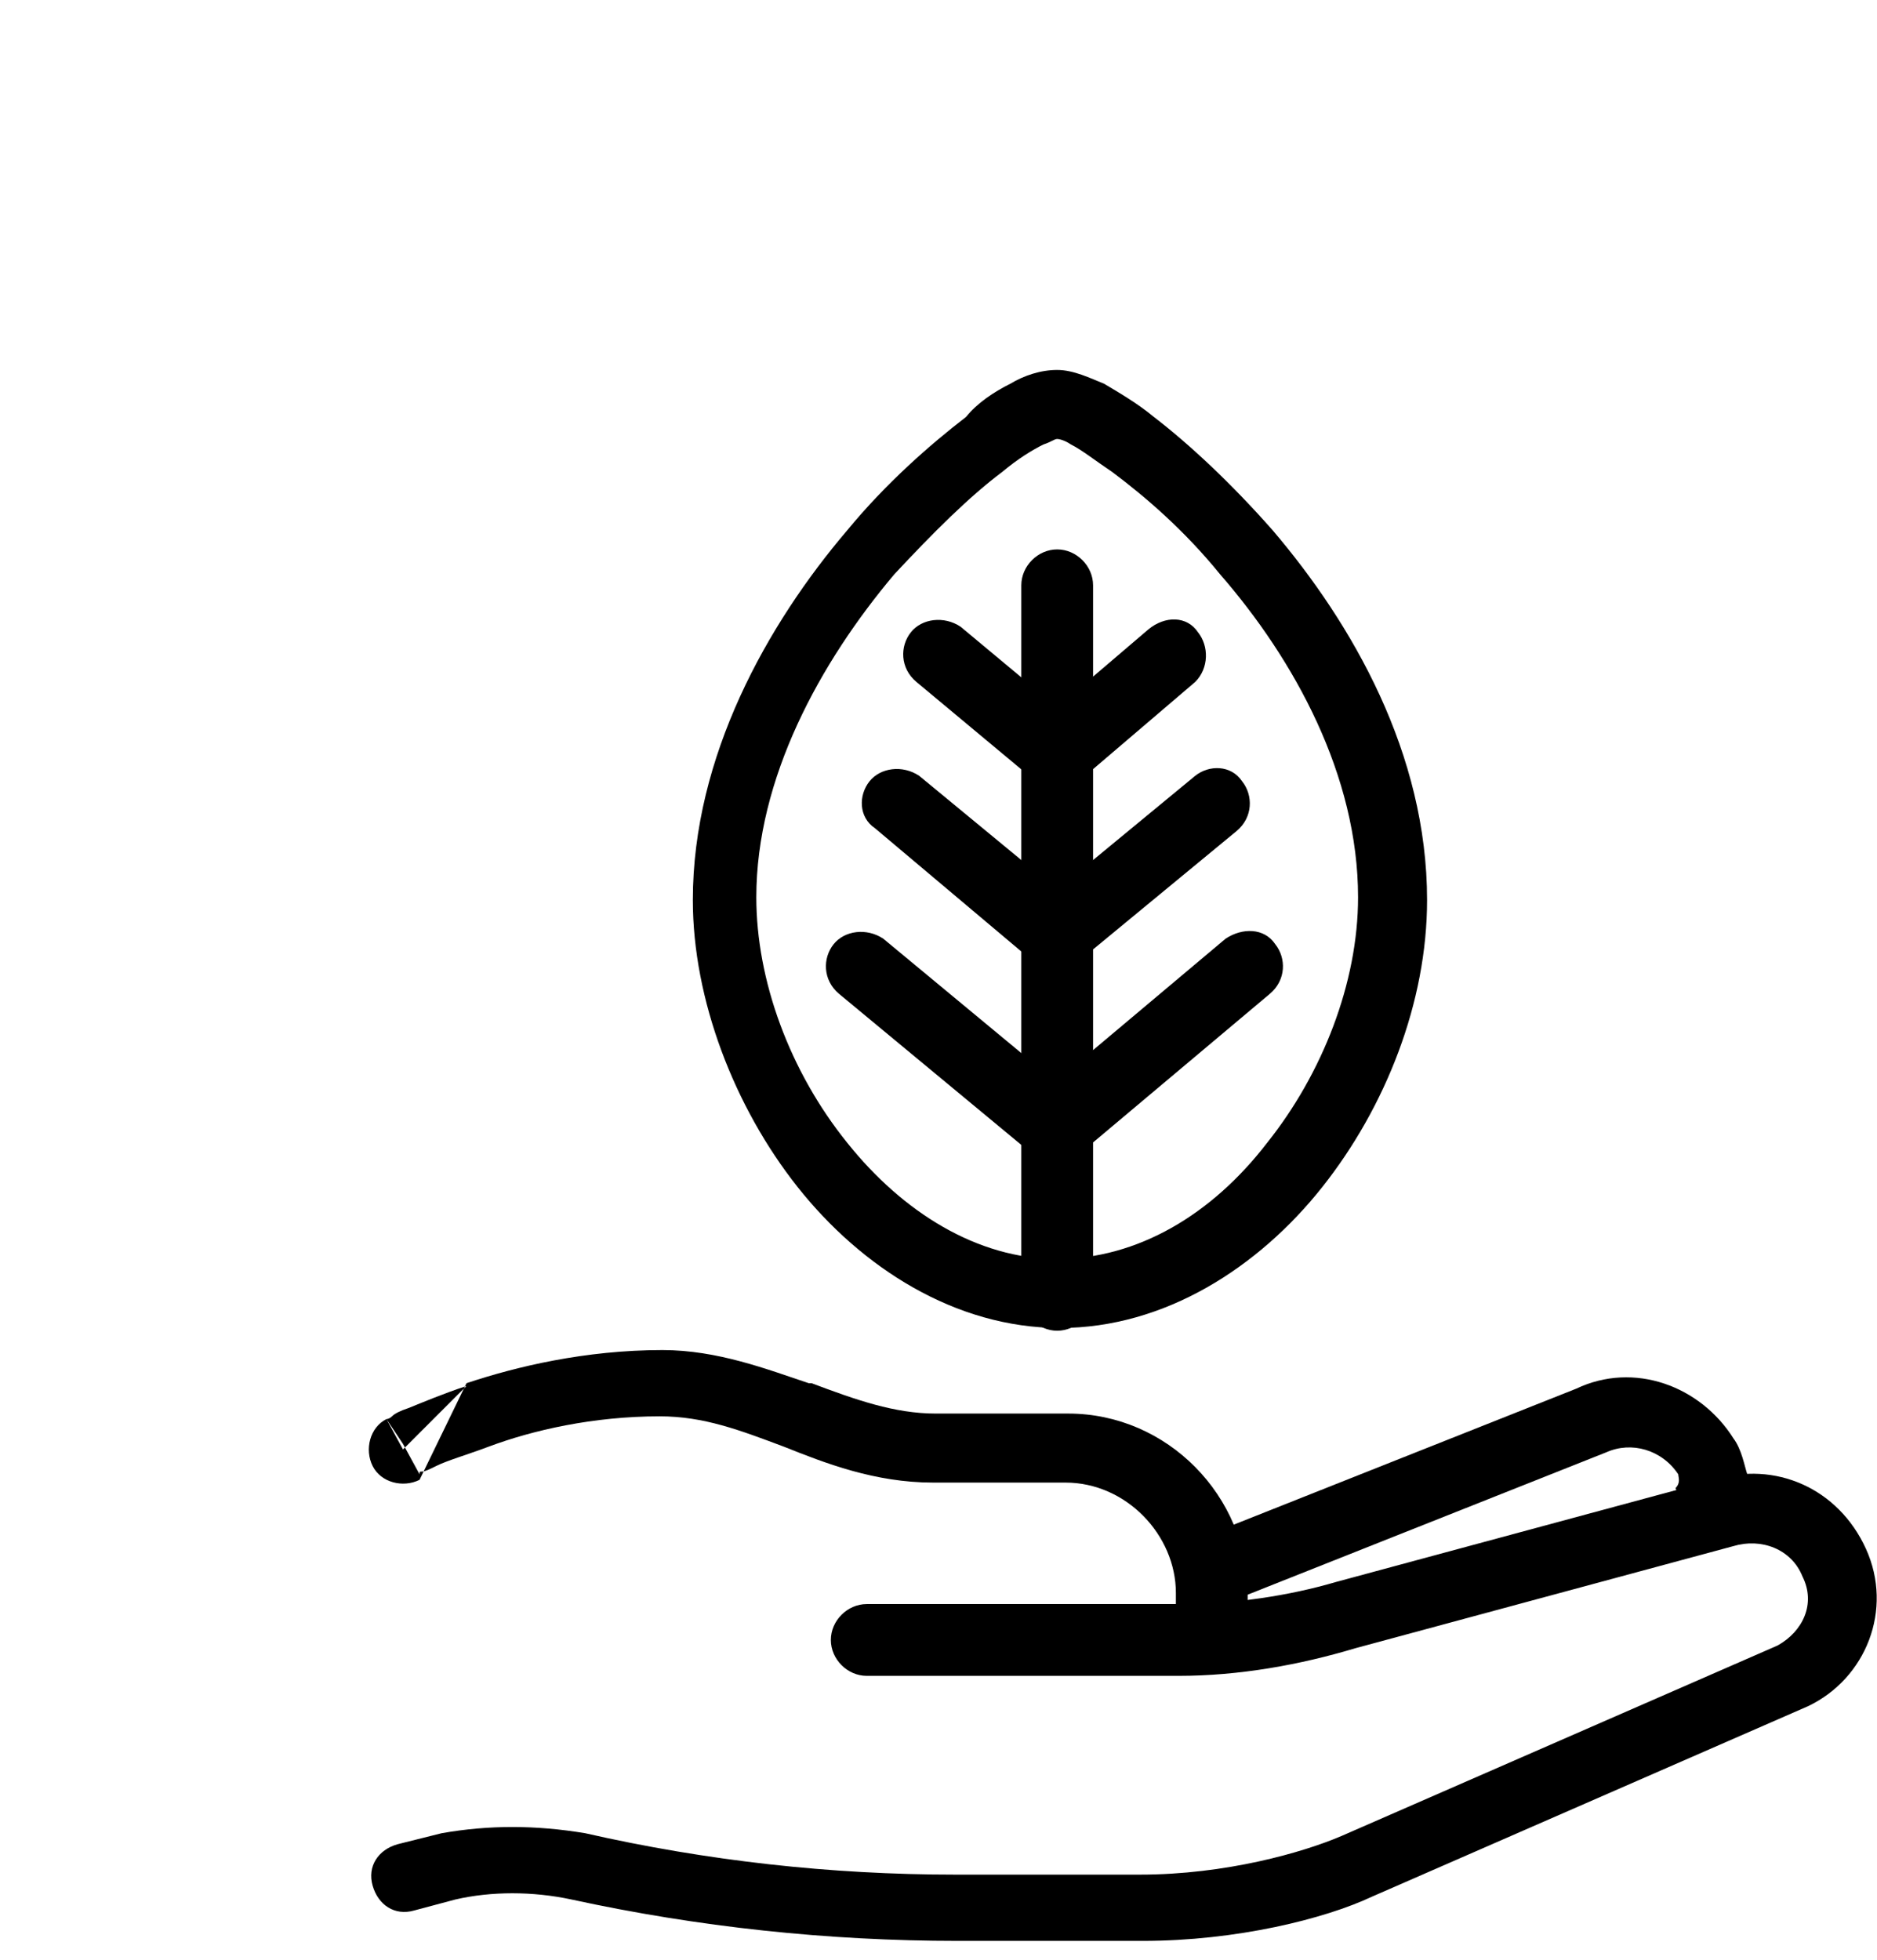 <?xml version="1.0" encoding="utf-8"?>
<!-- Generator: Adobe Illustrator 25.2.0, SVG Export Plug-In . SVG Version: 6.00 Build 0)  -->
<svg version="1.1" id="Capa_1" xmlns="http://www.w3.org/2000/svg" xmlns:xlink="http://www.w3.org/1999/xlink" x="0px" y="0px"
	 viewBox="0 0 68 71" style="enable-background:new 0 0 68 71;" xml:space="preserve">
<style type="text/css">
	.st0{fill-rule:evenodd;clip-rule:evenodd;}
</style>
<path class="st0" d="M16.9,50.1c1.8-0.6,4.3-1.2,7.1-1.2c2,0,3.8,0.7,5.3,1.2h0.1c1.6,0.6,3,1.1,4.5,1.1h4.8c3.6,0,6.5,3,6.5,6.5
	v1.6c0,0.7-0.6,1.3-1.3,1.3s-1.3-0.6-1.3-1.3v-1.6c0-2.1-1.8-4-4-4h-4.8c-2.1,0-3.9-0.7-5.4-1.3l0,0c-1.6-0.6-2.9-1.1-4.5-1.1
	c-2.4,0-4.6,0.5-6.2,1.1c-0.8,0.3-1.5,0.5-1.9,0.7c-0.2,0.1-0.4,0.2-0.5,0.2s-0.1,0-0.1,0.1l0,0l0,0l0,0c0,0,0,0-0.6-1.1L14,51.4
	c-0.6,0.3-0.8,1.1-0.5,1.7c0.3,0.6,1.1,0.8,1.7,0.5 M14.6,52.5C14,51.4,14,51.4,14,51.4l0,0l0,0l0,0l0,0c0,0,0.1,0,0.2-0.1
	c0.1-0.1,0.3-0.2,0.6-0.3c0.5-0.2,1.2-0.5,2.1-0.8"/>
<path class="st0" d="M65.3,57.1c-0.4-1-1.5-1.4-2.5-1.1l0,0l-13.7,3.7c-2,0.6-4.2,1-6.4,1H31.4c-0.7,0-1.3-0.6-1.3-1.3
	s0.6-1.3,1.3-1.3h11.4c1.9,0,3.9-0.3,5.6-0.8l0,0l13.7-3.7c2.2-0.7,4.5,0.3,5.5,2.5s0,4.7-2.1,5.7l0,0l-15.8,6.9
	c-1.7,0.8-4.9,1.6-8.3,1.6h-6.7c-4.7,0-9.4-0.5-14-1.5c-1.4-0.3-2.9-0.3-4.2,0L15,69.2c-0.7,0.2-1.3-0.2-1.5-0.9
	c-0.2-0.7,0.2-1.3,0.9-1.5l1.6-0.4l0,0c1.7-0.3,3.4-0.3,5.2,0l0,0l0,0c4.4,1,8.9,1.5,13.4,1.5h6.7c3.1,0,5.9-0.8,7.3-1.4l0,0
	l15.8-6.9C65.3,59.1,65.8,58.1,65.3,57.1z"/>
<path class="st0" d="M60.8,53.4c-0.6-0.9-1.7-1.2-2.6-0.8l0,0l-13.1,5.2c-0.1,0.1-0.3,0.1-0.4,0.2l0,0c-0.1,0.1-0.2,0.1-0.3,0.1
	c-0.6,0.3-1.4,0.1-1.7-0.6c-0.3-0.6-0.1-1.4,0.6-1.7c0.1-0.1,0.3-0.1,0.4-0.2l0,0c0.1-0.1,0.2-0.1,0.3-0.1l0,0l13.1-5.2
	c2.1-1,4.5-0.1,5.7,1.8l0,0l0,0c0.3,0.4,0.4,1,0.5,1.3c0.1,0.4,0.1,0.8,0.1,1c0,0.7-0.6,1.3-1.3,1.3s-1.3-0.6-1.3-1.3
	c0-0.1,0-0.3-0.1-0.5C60.9,53.7,60.8,53.5,60.8,53.4z"/>
<path class="st0" d="M32.4,20.8c-2.7,3.2-5,7.4-5,11.7c0,3,1.2,6.3,3.3,8.9c2,2.5,4.7,4.2,7.6,4.2c2.9,0,5.6-1.6,7.6-4.2
	c2-2.5,3.3-5.8,3.3-8.9c0-4.4-2.3-8.6-5-11.7c-1.3-1.6-2.7-2.8-3.9-3.7c-0.6-0.4-1.1-0.8-1.5-1c-0.3-0.2-0.5-0.2-0.5-0.2
	c-0.1,0-0.2,0.1-0.5,0.2c-0.4,0.2-0.9,0.5-1.5,1C35.1,18,33.8,19.3,32.4,20.8z M36.6,13.9c0.5-0.3,1.1-0.5,1.7-0.5s1.2,0.3,1.7,0.5
	c0.5,0.3,1.2,0.7,1.8,1.2c1.3,1,2.8,2.4,4.3,4.1c2.9,3.4,5.6,8.1,5.6,13.4c0,3.7-1.5,7.5-3.8,10.4s-5.7,5.1-9.5,5.1
	s-7.2-2.2-9.5-5.1c-2.3-2.9-3.8-6.8-3.8-10.4c0-5.2,2.7-10,5.6-13.4c1.4-1.7,3-3.1,4.3-4.1C35.4,14.6,36,14.2,36.6,13.9z"/>
<path class="st0" d="M38.3,19.9c0.7,0,1.3,0.6,1.3,1.3v25.7c0,0.7-0.6,1.3-1.3,1.3S37,47.6,37,46.9V21.2
	C37,20.5,37.6,19.9,38.3,19.9z"/>
<path class="st0" d="M46.2,34.2c0.4,0.5,0.4,1.3-0.2,1.8l-6.9,5.8c-0.5,0.4-1.3,0.4-1.8-0.2c-0.4-0.5-0.4-1.3,0.2-1.8l6.9-5.8
	C45,33.6,45.8,33.6,46.2,34.2z"/>
<path class="st0" d="M43.4,22.9c0.4,0.5,0.4,1.3-0.1,1.8l-4.1,3.5c-0.5,0.4-1.3,0.4-1.8-0.1c-0.4-0.5-0.4-1.3,0.1-1.8l4.1-3.5
	C42.2,22.3,43,22.3,43.4,22.9z"/>
<path class="st0" d="M45,28.3c0.4,0.5,0.4,1.3-0.2,1.8l-5.7,4.7c-0.5,0.4-1.3,0.4-1.8-0.2C37,34,37,33.2,37.6,32.8l5.7-4.7
	C43.8,27.7,44.6,27.7,45,28.3z"/>
<path class="st0" d="M31.5,28.3c0.4-0.5,1.2-0.6,1.8-0.2l5.7,4.7c0.5,0.4,0.6,1.2,0.2,1.8c-0.4,0.5-1.2,0.6-1.8,0.2L31.7,30
	C31.1,29.6,31.1,28.8,31.5,28.3z"/>
<path class="st0" d="M30.2,34.2c0.4-0.5,1.2-0.6,1.8-0.2l7,5.8c0.5,0.4,0.6,1.2,0.2,1.8c-0.4,0.5-1.2,0.6-1.8,0.2l-7-5.8
	C29.8,35.5,29.8,34.7,30.2,34.2z"/>
<path class="st0" d="M33,22.9c0.4-0.5,1.2-0.6,1.8-0.2l4.2,3.5c0.5,0.4,0.6,1.2,0.2,1.8c-0.4,0.5-1.2,0.6-1.8,0.2l-4.2-3.5
	C32.6,24.2,32.6,23.4,33,22.9z"/>
</svg>
